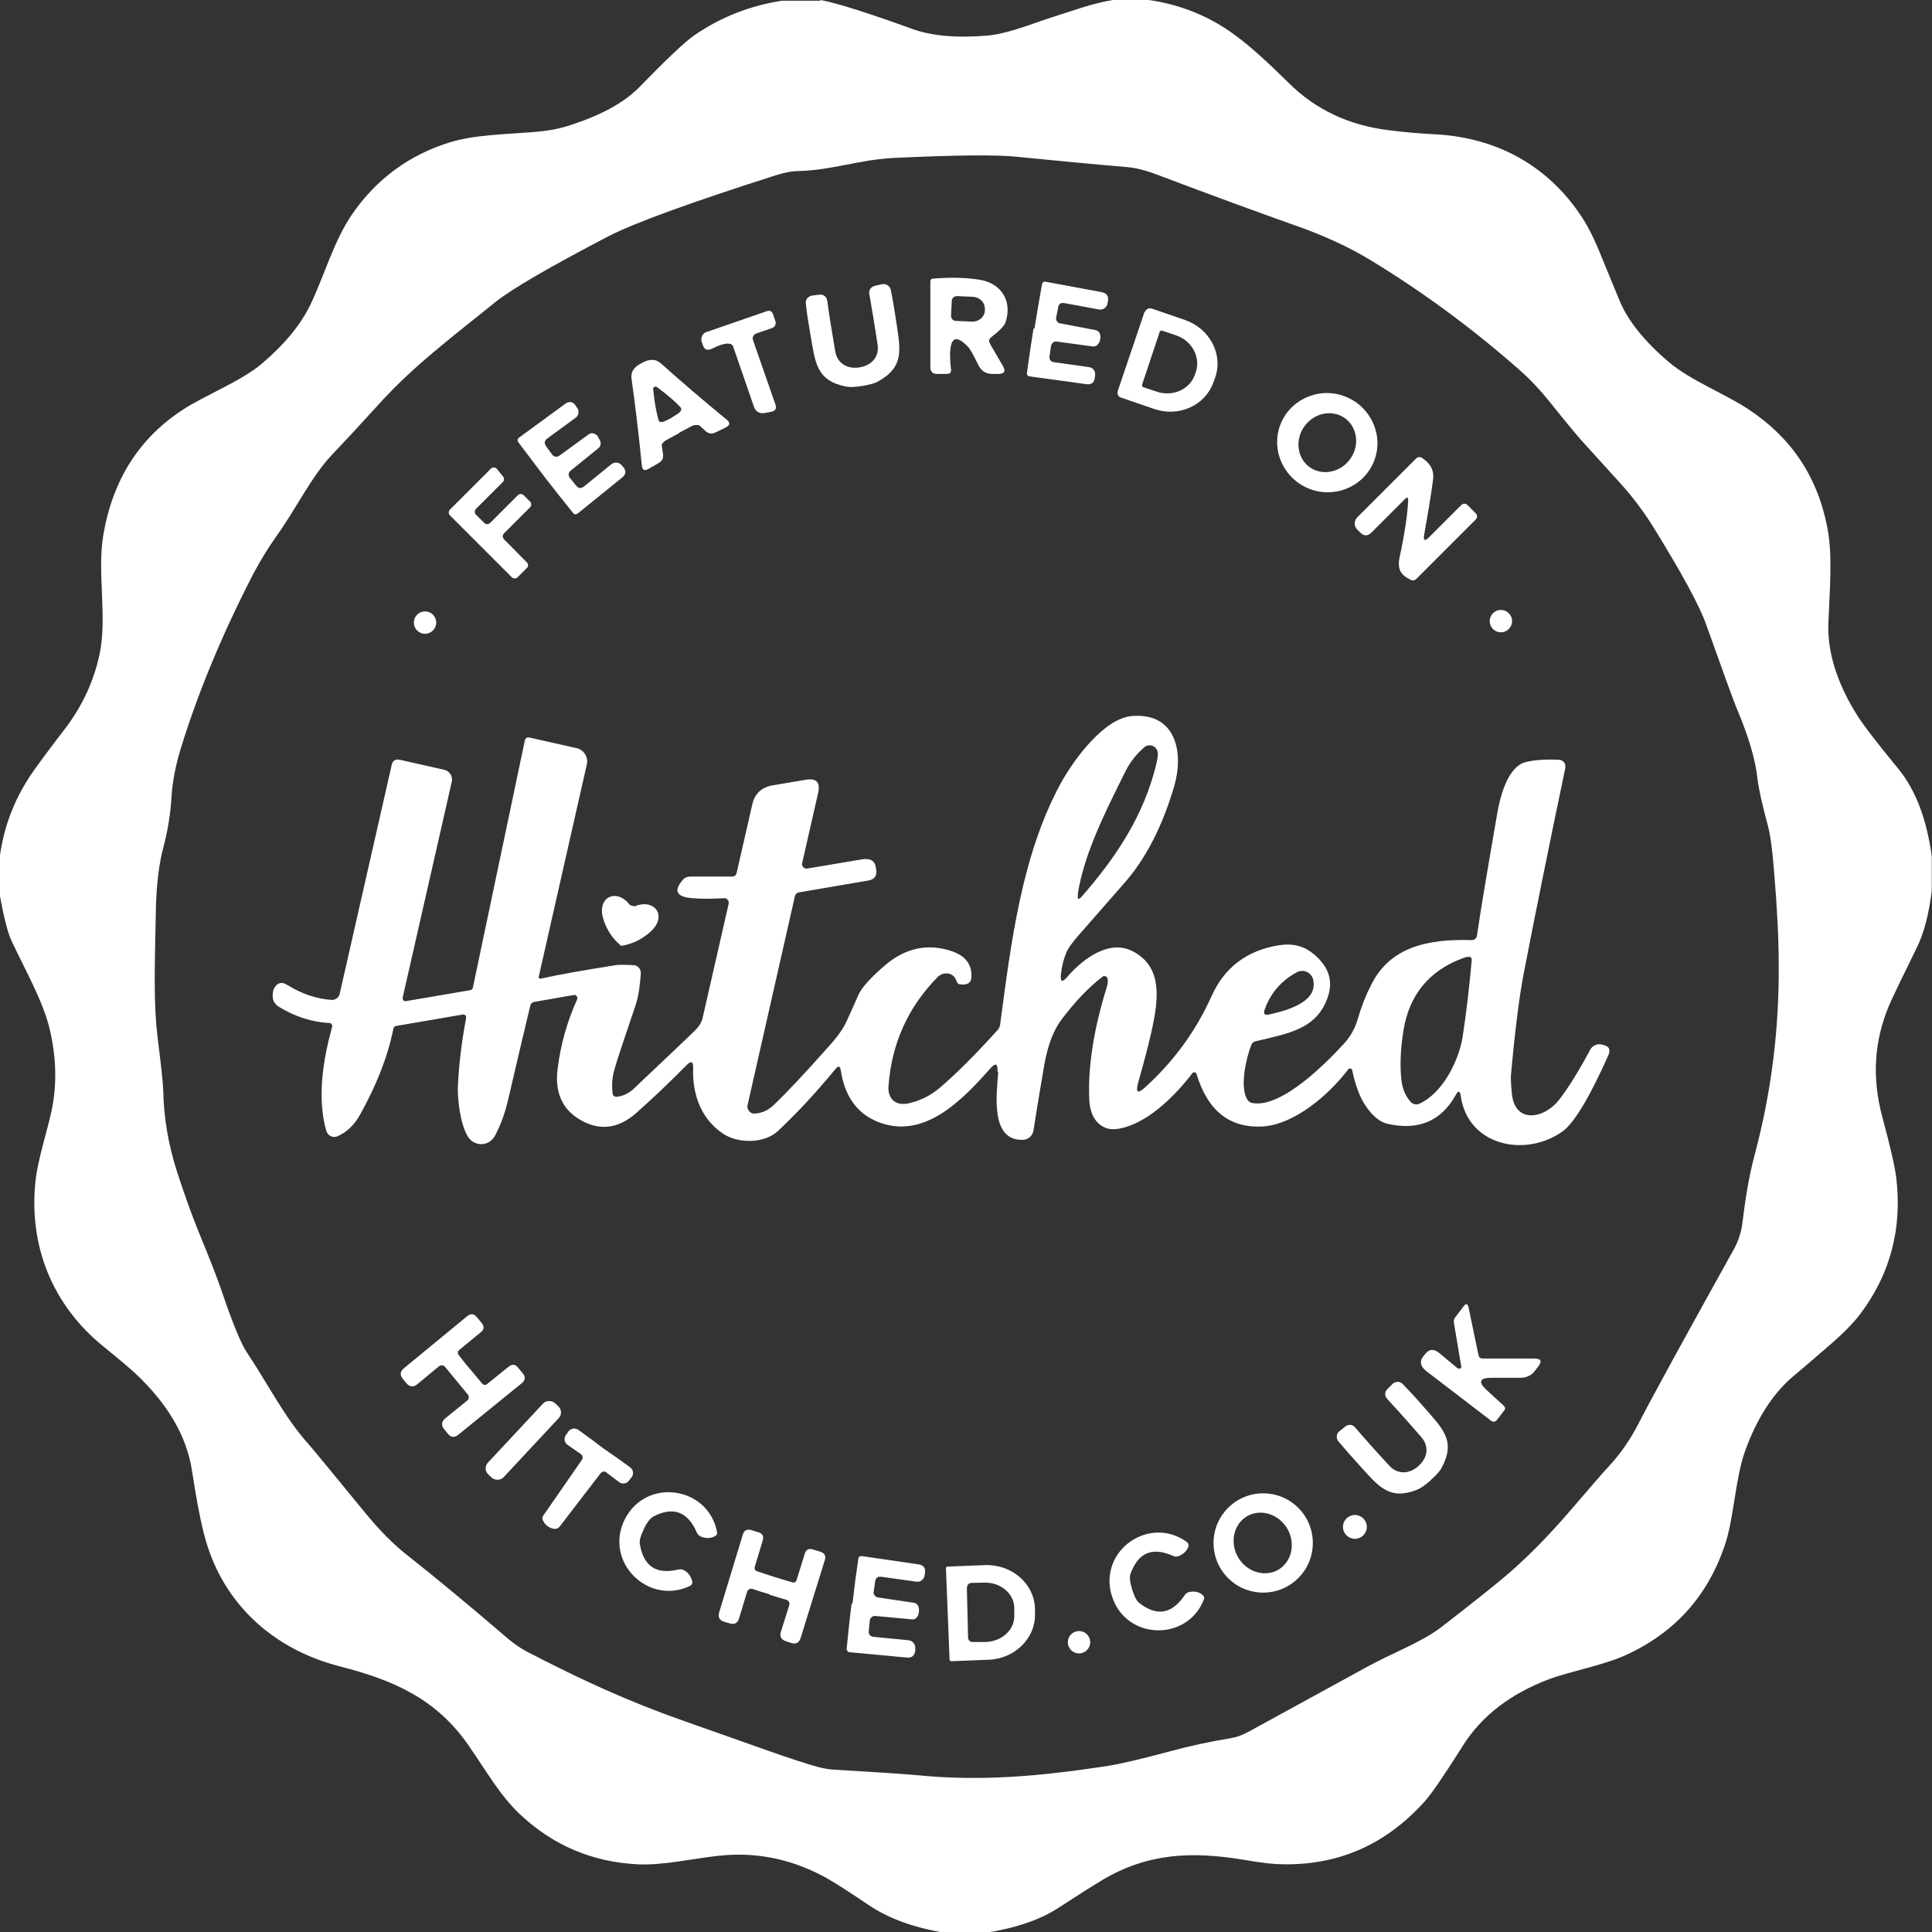 <?xml version="1.0" encoding="UTF-8"?>
<svg xmlns="http://www.w3.org/2000/svg" id="Layer_2" data-name="Layer 2" viewBox="0 0 79.41 79.41">
  <rect x="0" y="0" width="79.41" height="79.41" fill="#333333" stroke="none"/>
  <defs>
    <style>
      .cls-1 {
        fill: #fff;
      }
    </style>
  </defs>
  <g id="BASE">
    <g>
      <path class="cls-1" d="M33.73,0c.76.15,2,.55,3.74,1.18.81.3,1.86.39,3.14.28.46-.04,1.12-.22,1.98-.53.27-.1.92-.31,1.95-.64.39-.12.79-.22,1.2-.29h1.48c1.31.19,2.5.67,3.55,1.45.58.42,1.31,1.08,2.2,1.96,1.1,1.09,2.46,1.74,4.1,1.94.69.09,1.33.14,1.91.17,2.54.13,4.66,1.29,6.05,3.42.27.42.55.98.83,1.7.06.14.29.71.71,1.72.34.82,1.01,1.66,2.02,2.52.88.75,2.32,1.31,3.27,1.94,1.78,1.17,2.87,2.81,3.26,4.93.21,1.14.08,2.53.03,3.87-.04,1.17.34,2.41,1.14,3.71.25.41.82,1.16,1.72,2.25.72.87,1.18,2.07,1.39,3.62v1.41c-.12.97-.32,1.75-.62,2.35-.61,1.24-.99,2.03-1.14,2.38-.61,1.45-.7,2.96-.28,4.54.34,1.26.53,2.1.58,2.52.25,2.09-.24,3.94-1.45,5.57-.29.39-.72.83-1.29,1.32-.76.66-1.23,1.06-1.4,1.2-.89.72-1.58,1.78-2.08,3.17-.38,1.07-.45,2.64-.78,3.71-.69,2.17-2.06,3.72-4.12,4.66-.92.42-2.27.66-3.18,1-1.57.6-2.74,1.5-3.51,2.72-.77,1.22-1.29,1.98-1.56,2.28-1.63,1.82-3.64,2.69-6.05,2.59-.3-.01-.77-.07-1.41-.18-2.13-.35-3.94-.28-5.83.85-.3.18-.89.55-1.78,1.13-.77.5-1.78.84-3.04,1.03h-1.58c-1.3-.21-2.34-.59-3.15-1.13-.78-.53-1.35-.89-1.69-1.09-1.43-.81-2.94-1.13-4.53-.95-1.08.12-2.23.39-3.27.35-1.89-.09-3.51-.78-4.87-2.06-.82-.78-1.32-1.68-2.07-2.77-1.35-1.98-3.12-2.74-5.34-3.31-2.73-.7-4.76-2.56-5.51-5.2-.17-.59-.36-1.54-.56-2.85-.22-1.42-1-2.75-2.35-4.01-.22-.2-.64-.56-1.27-1.07-2.11-1.7-3.1-4.14-2.81-6.83.1-.89.48-2.04.65-2.83.24-1.1.21-2.25-.08-3.45-.27-1.11-1-2.39-1.56-3.59-.15-.32-.31-.94-.48-1.87v-1.57c.18-1.33.66-2.52,1.43-3.59.24-.34.67-.92,1.3-1.74.68-.91,1.14-1.91,1.37-2.99.33-1.54-.11-3.37.16-4.93.39-2.27,1.49-3.99,3.31-5.16.87-.56,2.36-1.15,3.2-1.86.93-.79,1.59-1.59,1.99-2.41.55-1.13.97-2.64,1.72-3.73,1-1.45,2.34-2.44,4.02-2.96,1.02-.31,2.16-.32,3.41-.42.55-.04,1-.12,1.36-.23,1.37-.42,2.38-.96,3.03-1.63,1.13-1.16,1.88-1.87,2.25-2.12,1.09-.75,2.29-1.22,3.61-1.42h1.56ZM35.26,6.68c-1.1.21-1.6.32-2.42.35-.3,0-.61.07-.94.17-3.54,1.13-5.84,1.97-6.89,2.51-2.43,1.27-3.98,2.17-4.64,2.7-1.92,1.55-3.39,2.64-4.85,4.26-.71.78-1.34,1.46-1.89,2.04-.82.86-1.47,2.22-2.29,3.36-.34.48-.64.98-.92,1.5-1.27,2.46-2.26,4.84-2.97,7.13-.23.74-.36,1.42-.4,2.04-.04.73-.16,1.42-.33,2.07-.18.66-.28,1.48-.31,2.45-.03,1.29-.05,2.32-.05,3.08,0,.92.04,1.66.11,2.24.15,1.18.23,1.93.24,2.25.02,1.11.21,2.21.56,3.31.31.96.61,1.79.89,2.48.47,1.14.78,1.94.94,2.41.46,1.36.81,2.21,1.05,2.56.91,1.37,1.55,2.68,2.55,3.79.17.19.94,1.13,2.31,2.8.58.71,1.16,1.3,1.75,1.76,1.08.85,2.46,1.99,4.15,3.44.25.21.52.39.81.54,2.21,1.14,4.07,2,6.4,2.82,2.86,1,4.47,1.61,5.55,1.9.2.05.41.09.65.1,1.68.1,2.78.17,3.31.22,2.72.27,5.07.05,7.87-.37.5-.08,1.34-.27,2.53-.59.88-.24,1.72-.42,2.53-.55.25-.04.5-.13.72-.25.36-.2,2.01-1.1,4.97-2.72,1.01-.55,2.18-.98,2.99-1.6,1.33-1.03,2.25-1.76,2.77-2.21.82-.71,1.64-1.55,2.48-2.52.9-1.05,1.43-1.66,1.6-1.84.5-.53.93-1.15,1.29-1.86.52-1.01,1.81-3.37,3.89-7.11.17-.31.29-.66.34-1.02.13-1.03.25-1.87.52-2.89.68-2.55,1-5.14.98-7.78,0-1.11-.07-2.38-.19-3.82-.07-.92-.16-1.55-.26-1.91-.23-.85-.37-1.48-.42-1.89-.08-.77-.35-1.7-.81-2.8-.18-.42-.61-1.62-1.31-3.58-.26-.74-.98-2.07-2.16-3.98-.4-.64-.86-1.26-1.4-1.85-.52-.58-1.05-1.15-1.56-1.72-.17-.19-.58-.68-1.23-1.49-.46-.58-.9-1.04-1.31-1.4-1.94-1.71-3.98-3.21-6.1-4.5-.9-.55-1.96-1.04-3.17-1.46-1.38-.49-3.28-1.18-5.68-2.09-.43-.16-.82-.26-1.17-.29-1.53-.13-3.06-.28-4.59-.43-.78-.08-2.44-.07-4.98.05-.44.02-.94.08-1.5.19Z"></path>
      <path class="cls-1" d="M40.68,14.11l.54.93c.13.22.06.33-.19.33h-.24c-.26,0-.45-.12-.57-.35-.2-.41-.34-.67-.43-.76-.48-.51-.73-.41-.74.31,0,.18.01.38.04.6.02.13-.04.2-.17.2h-.43c-.14,0-.25-.11-.25-.25h0v-3.54c0-.08.04-.13.12-.13.76-.06,1.42-.04,1.97.06.86.17,1.28.9,1,1.74-.05.14-.25.35-.6.62-.08.07-.1.15-.04.24ZM39.12,12.37l-.03.6c0,.12.08.22.2.22,0,0,0,0,0,0l.66.03c.28.01.52-.19.53-.45h0s0-.07,0-.07c.01-.26-.2-.48-.48-.5l-.66-.03c-.12,0-.22.08-.22.2,0,0,0,0,0,0Z"></path>
      <path class="cls-1" d="M35.33,15.1c.49-.08.82-.43.74-.94-.13-.87-.25-1.57-.34-2.08-.03-.15.07-.29.22-.33l.31-.07c.16-.03.31.07.35.22,0,0,0,0,0,0,.08.38.15.8.22,1.27.17,1.16.37,1.88-.72,2.5-.14.08-.35.14-.65.19-.3.05-.53.06-.68.03-1.23-.24-1.27-.98-1.47-2.14-.08-.47-.15-.89-.19-1.28-.02-.16.1-.3.26-.32,0,0,0,0,0,0l.31-.04c.15-.02.29.09.31.24.07.52.18,1.22.33,2.09.09.51.51.74,1,.66Z"></path>
      <path class="cls-1" d="M42.52,13.5c.1-.62.2-1.22.31-1.82.01-.07.08-.12.15-.1,0,0,0,0,0,0l2.31.43c.2.04.28.16.25.36l-.02.11c-.03.16-.19.27-.35.24l-1.41-.26c-.16-.03-.25.03-.27.19l-.08.4c-.02.11.05.22.16.24,0,0,0,0,0,0l1.47.28c.07.02.14.07.16.13.03.07.04.15.02.24-.01.09-.05.17-.1.22-.05.06-.12.09-.2.08l-1.48-.2c-.11-.02-.22.06-.24.18,0,0,0,0,0,0l-.06.41c-.02.15.04.24.2.26l1.42.2c.16.02.28.17.25.33h0s-.01.11-.01.11c-.03.2-.14.29-.35.26l-2.33-.32c-.07,0-.12-.07-.11-.14,0,0,0,0,0,0,.08-.6.17-1.21.27-1.82Z"></path>
      <path class="cls-1" d="M47.07,12.81c.04-.11.15-.16.26-.13,0,0,0,0,0,0l1.37.47c1.02.35,1.58,1.41,1.25,2.36l-.07.19c-.33.96-1.42,1.46-2.44,1.11,0,0,0,0,0,0l-1.37-.47c-.11-.04-.16-.15-.13-.26,0,0,0,0,0,0l1.11-3.28ZM47.67,13.63l-.73,2.19s0,.08.04.09l.57.19c.66.22,1.37-.1,1.57-.72,0,0,0,0,0,0l.03-.08c.21-.62-.16-1.3-.82-1.52,0,0,0,0,0,0l-.57-.19s-.08,0-.09.04Z"></path>
      <path class="cls-1" d="M29.94,14.12c-.19,0-.41.08-.67.21-.2.1-.33.04-.39-.17,0-.02-.01-.05-.03-.08-.07-.17.01-.37.19-.44,0,0,.01,0,.02,0l2.46-.85c.12-.04.21,0,.25.12l.1.29c.04.12-.02.24-.13.28,0,0,0,0,0,0l-.66.23c-.11.04-.17.16-.13.27,0,0,0,0,0,0l.92,2.64c.06.18,0,.28-.19.31l-.28.05c-.17.03-.34-.07-.4-.23l-.86-2.49c-.03-.09-.1-.14-.2-.13Z"></path>
      <path class="cls-1" d="M27.92,17.8c-.37.2-.56.3-.57.31-.11.08-.16.15-.15.2l.05.34c.03.17-.03.3-.19.39l-.4.23c-.17.1-.26.05-.28-.15-.13-1.3-.27-2.47-.42-3.53-.05-.34.13-.52.42-.67.28-.15.53-.2.79.02.79.71,1.69,1.48,2.7,2.31.15.12.14.23-.04.32l-.41.2c-.16.08-.3.06-.43-.06l-.25-.23s-.13-.03-.26.01c0,0-.2.1-.57.3ZM27.61,17.16c.19-.11.3-.18.34-.23.06-.07.07-.13.02-.19-.19-.21-.5-.48-.94-.81-.04-.03-.06-.04-.08-.04-.02,0-.04,0-.06.02-.02.01-.03.02-.04.04,0,.01,0,.04,0,.09.06.55.14.96.22,1.23.02.07.08.09.17.07.06-.01.18-.07.37-.17Z"></path>
      <path class="cls-1" d="M56.44,19.04c-.46,1.02-1.68,1.48-2.72,1.01-1.04-.47-1.51-1.68-1.05-2.7h0c.46-1.02,1.68-1.48,2.72-1.01,1.04.47,1.51,1.68,1.05,2.7h0ZM53.8,19.18c.51.39,1.26.26,1.67-.28h0c.42-.54.34-1.3-.16-1.69h0c-.51-.39-1.26-.26-1.67.28h0c-.42.54-.34,1.3.16,1.69h0Z"></path>
      <path class="cls-1" d="M24.59,17.99c.06.07.09.15.1.22,0,.07-.02.15-.08.2l-1.16.94c-.09.07-.1.2-.03.29,0,0,0,0,0,0l.26.32c.1.12.21.13.33.03l1.12-.91c.13-.1.31-.09.42.04,0,0,0,0,0,0l.07.08c.13.16.11.3-.05.43l-1.83,1.48c-.06.04-.14.04-.18-.02-.38-.47-.76-.95-1.15-1.45-.38-.5-.75-.99-1.11-1.47-.04-.06-.03-.14.03-.18,0,0,0,0,0,0l1.9-1.39c.16-.12.31-.1.43.07l.06.09c.1.13.07.32-.06.41,0,0,0,0,0,0l-1.16.85c-.13.09-.14.2-.05.33l.25.34c.07.09.2.11.29.04,0,0,0,0,0,0l1.21-.88c.06-.04.14-.06.21-.03.07.02.13.07.19.15Z"></path>
      <path class="cls-1" d="M57.88,20.57c0-.13-.04-.15-.13-.06l-1.38,1.38c-.15.15-.31.15-.46,0l-.13-.13c-.13-.13-.13-.35,0-.49,0,0,0,0,0,0l2.43-2.43c.06-.06.16-.07.24-.02.32.22.51.48.45.91-.06.48-.18,1.22-.36,2.23-.05.27.02.3.21.11l1.3-1.3c.09-.09.19-.09.28,0l.32.32c.08.07.08.2,0,.27,0,0,0,0,0,0l-2.44,2.44c-.06.06-.14.07-.21.04-.42-.2-.58-.43-.47-.95.21-.97.32-1.74.35-2.31Z"></path>
      <path class="cls-1" d="M21.66,23.34l-.39.39c-.06.06-.16.06-.23,0l-2.55-2.55c-.06-.06-.06-.16,0-.23l1.69-1.69c.06-.06.17-.06.23,0,0,0,0,0,.01.01l.26.32c.05.06.05.16-.01.22l-1.11,1.11c-.06.06-.06.16,0,.23l.35.35c.06.06.16.06.23,0l1.15-1.15c.06-.06.16-.06.23,0l.27.27c.06.06.06.16,0,.23l-1.08,1.08c-.06.06-.06.16,0,.23l.95.96c.06.06.06.16,0,.23Z"></path>
      <circle class="cls-1" cx="61.69" cy="25.53" r=".46"></circle>
      <circle class="cls-1" cx="17.47" cy="25.59" r=".46"></circle>
      <path class="cls-1" d="M41,44.05c.02-.34-.08-.38-.3-.13-1.15,1.3-2.73,2.95-4.62,2.19-.85-.34-1.36-1.05-1.52-2.11-.03-.19-.1-.21-.22-.06-.85,1.03-1.65,1.88-2.38,2.56-.52.48-1.57.53-2.22.11-.92-.6-1.29-1.63-1.25-2.71.01-.27-.08-.31-.27-.12-.66.67-1.34,1.32-2.05,1.95-.77.69-1.57.77-2.4.25-.68-.43-.97-1.12-.85-2.05.12-.97.38-1.92.8-2.85.03-.07,0-.15-.07-.18-.02-.01-.05-.01-.08,0l-1.61.28c-.08.01-.14.07-.16.14-.22.9-.52,2.19-.91,3.86-.13.57-.32,1.08-.55,1.51-.17.31-.55.43-.86.26-.1-.05-.18-.13-.24-.22-.33-.51-.44-1.6-.42-2.07.04-.88.15-1.82.34-2.82.01-.07-.03-.13-.1-.14-.01,0-.03,0-.04,0l-2.74.47c-.06.01-.1.05-.11.11-.23,1.15-.7,2.34-1.39,3.57-.23.4-.52.68-.9.85-.17.08-.37,0-.45-.17,0-.02-.01-.03-.02-.05-.38-1.36-.14-2.88.24-4.27.02-.07-.02-.14-.08-.16,0,0-.02,0-.03,0-.73-.04-1.43-.27-2.08-.67-.19-.12-.27-.29-.25-.51.01-.11.02-.18.04-.21.13-.27.32-.33.57-.17.6.37,1.21.57,1.82.61.15,0,.28-.09.32-.24l2.14-9.42c.04-.18.16-.25.34-.21l1.82.41c.22.05.36.27.31.49l-2.02,8.88c-.01.07.03.13.09.14.01,0,.03,0,.04,0l2.64-.45c.07-.01.11-.05.12-.12l2.13-10.13c.02-.11.09-.16.21-.13l1.92.43c.3.07.49.37.42.67,0,0,0,0,0,0l-1.97,8.7c-.02.08.01.12.1.1.71-.16,1.74-.34,3.06-.55.13-.02.37-.02.72,0,.18,0,.32.16.31.34,0,0,0,.01,0,.02-.04.47-.08.89-.23,1.33-.48,1.41-.77,2.28-.86,2.62-.09.31-.11.63-.07.96,0,.09.09.15.18.14.25-.03.49-.14.71-.35,1.58-1.5,2.41-2.28,2.48-2.36.18-.17.29-.35.33-.53l1.07-4.69c.02-.11-.04-.21-.15-.23-.02,0-.03,0-.05,0-.71.04-1.21.02-1.51-.03-.46-.09-.52-.33-.17-.73.07-.09.18-.13.3-.13h1.71c.11,0,.18-.05.2-.16l.64-2.8c.1-.45.38-.71.84-.79l1.36-.23c.44-.07.6.1.51.53l-.66,2.9c-.02.1.04.19.14.22.02,0,.05,0,.07,0l2.26-.38c.32-.05.51.05.56.32,0,0,0,.01,0,.02.07.31-.03.48-.3.53l-2.86.49c-.09.01-.15.08-.17.17l-1.94,8.56c-.04.16.06.32.22.36.03,0,.06,0,.09,0,.29-.02.54-.14.75-.34.52-.49,1.32-1.34,2.4-2.56.27-.31.48-.61.62-.92.23-.5.38-.84.46-1.03.13-.31.5-.72,1.09-1.23.85-.73,1.78-.93,2.77-.59.55.19.81.53.8,1.03,0,.26-.16.37-.45.33-.08,0-.12-.04-.15-.1l-.03-.08c-.09-.23-.34-.33-.58-.24-.06.02-.11.06-.16.1-1.23,1.24-1.91,2.74-2.04,4.5-.04.53.3.83.83.71.48-.11.9-.32,1.28-.64.68-.58,1.47-1.37,2.38-2.38.06-.07.09-.14.1-.23.45-3.37.88-6.91,2.46-9.85.52-.96,1.78-2.73,2.97-2.82,1.8-.14,2.13,1.5,1.72,2.9-.49,1.65-1.17,2.97-2.04,3.96-.58.66-1.22,1.39-1.91,2.18-.25.29-.42.52-.49.71-.11.27-.18.56-.21.85-.04.33.05.37.26.12.66-.76,1.74-1.56,2.71-1.04,1.05.56,1.07,1.62.85,2.8-.11.6-.33,1.47-.65,2.6-.11.4-.01.46.29.18,1.18-1.07,2.09-2.32,2.73-3.75.53-1.18,1.46-1.88,2.78-2.09.53-.08.98.02,1.36.32.57.45.89,1.02.65,1.77-.44,1.38-1.67,1.54-2.98,1.86-.09.02-.15.07-.18.16-.19.46-.5,1.74-.15,2.25.05.07.12.12.21.13,1.24.21,3.14-1.78,3.74-2.43.28-.3.47-.65.58-1.03.13-.46.31-.93.55-1.4.78-1.58,2.37-1.89,4.11-1.84.14,0,.22-.06.24-.2.14-.97.42-2.64.83-5,.11-.66.42-1.91,1.15-2.11.34-.09.81-.13,1.39-.1.15,0,.27.13.26.28,0,.02,0,.03,0,.05-.62,2.97-1.2,5.81-1.72,8.5-.17.89-.35,2.29-.52,4.18,0,.07,0,.3.04.69.11,1.28,1.33,1.06,1.94.28.38-.49.81-1.18,1.28-2.06.09-.17.28-.26.46-.22l.08.02c.24.05.31.19.21.42-.78,1.75-1.41,2.79-1.88,3.13-1.52,1.09-3.9.61-4.19-1.46-.03-.21-.1-.23-.2-.04-.6,1.08-1.54,1.48-2.81,1.19-.31-.07-.61-.31-.9-.74-.23-.34-.42-.83-.55-1.46,0-.05-.06-.08-.11-.07-.02,0-.05.02-.06.04-.8,1.06-2.22,2.26-3.5,2.34-1.36.08-2.27-.64-2.73-2.16-.02-.05-.07-.08-.12-.06-.02,0-.04.02-.05.03-.65.86-1.7,1.92-2.76,2.22-.36.11-.65.11-.87,0-.38-.19-.59-.58-.61-1.19-.05-1.33.19-2.85.72-4.56.04-.13.05-.24.04-.34-.01-.08-.09-.13-.16-.12-.02,0-.04.01-.06.03-.57.44-1.13,1.03-1.68,1.76-.34.45-.57,1.08-.71,1.88-.21,1.24-.36,2.13-.44,2.67-.03.22-.22.39-.45.39-1.32.03-1.07-1.84-1-2.78ZM44.31,36.74c-.04.24.02.27.18.08,1.39-1.6,2.53-3.3,3.04-5.43.06-.26.08-.43.04-.53-.06-.17-.25-.27-.42-.21-.04.01-.08.03-.11.06-.32.27-.58.6-.78.99-.9,1.81-1.69,3.39-1.96,5.03ZM60.11,39.39c-1.39.52-2.2,1.52-2.43,3-.11.69-.14,1.32-.09,1.89.03.42.16.76.4,1.02.09.09.22.12.34.07.99-.44,1.65-1.83,1.79-2.77.15-.97.27-2.01.37-3.12.01-.11-.04-.17-.16-.15-.05,0-.12.02-.22.06ZM52.16,41.7c.85-.19,2.03-.55,1.81-1.45-.06-.24-.31-.39-.55-.33-.04,0-.07.02-.11.04-.64.34-1.09.86-1.33,1.54-.06.17,0,.24.18.2Z"></path>
      <path class="cls-1" d="M25.99,37.23c.07.02.1.03.1.02.83-.34,1.36.42.64,1.05-.33.3-.71.49-1.15.57-.01,0-.03,0-.04,0-.02,0-.03,0-.04-.02-.34-.29-.57-.65-.7-1.07-.29-.91.55-1.3,1.09-.58,0,0,.04.01.1.03Z"></path>
      <path class="cls-1" d="M59.91,56.24s.1.03.13,0c.02-.02.03-.05.02-.08l-.3-1.79c-.01-.08,0-.15.05-.22l.35-.46c.1-.13.16-.11.2.04l.41,1.97c.02.1.08.14.18.14h2.12c.27,0,.32.11.16.32l-.13.17c-.15.2-.35.3-.6.3h-1.19c-.5,0-.57.17-.2.51l.7.64c.06.06.07.12.02.19l-.3.39c-.07.09-.16.1-.25.03l-2.65-2.03c-.26-.2-.3-.42-.1-.65.02-.02.04-.04.04-.05.17-.21.36-.23.57-.06l.77.64Z"></path>
      <path class="cls-1" d="M19.33,56.28c.17.21.33.4.49.59.05.06.14.07.2.02l.89-.72c.14-.11.27-.1.38.04l.2.24c.12.15.1.28-.04.4l-2.61,2.12c-.16.13-.31.12-.44-.05l-.14-.17c-.14-.17-.12-.32.05-.46l.89-.72c.08-.06.09-.17.03-.25,0,0,0,0,0,0-.16-.19-.31-.38-.47-.57-.16-.19-.31-.38-.47-.57-.06-.07-.17-.09-.25-.02h0s-.88.73-.88.73c-.17.14-.32.12-.46-.04l-.14-.17c-.13-.16-.12-.31.04-.44l2.6-2.14c.15-.12.28-.11.4.04l.2.24c.11.14.1.27-.04.38l-.89.73c-.06.05-.07.14-.02.2.15.2.31.4.48.6Z"></path>
      <path class="cls-1" d="M58.81,60.84c-.23.2-.41.33-.56.39-1.16.46-1.6-.15-2.39-1.02-.32-.35-.6-.67-.85-.97-.1-.12-.09-.31.04-.41,0,0,0,0,0,0l.25-.2c.12-.1.29-.08.39.03.34.4.81.93,1.41,1.58.35.38.83.35,1.2.02.37-.33.46-.8.12-1.19-.58-.67-1.05-1.19-1.41-1.58-.1-.11-.1-.29.01-.39l.22-.22c.11-.11.3-.11.41,0,0,0,0,0,0,0,.27.28.56.59.87.95.78.89,1.33,1.39.74,2.49-.07.14-.22.31-.45.51Z"></path>
      <rect class="cls-1" x="19.5" y="58.77" width="4.01" height=".88" rx=".34" ry=".34" transform="translate(-36.46 34.55) rotate(-47)"></rect>
      <path class="cls-1" d="M24.84,59.56c.25.17.61.42,1.06.75.13.09.16.28.06.41,0,0,0,0,0,0l-.12.15c-.09.12-.27.14-.39.05,0,0,0,0,0,0l-.53-.4c-.07-.06-.17-.04-.23.03,0,0,0,0,0,0l-1.69,2.2c-.05.06-.11.09-.19.09-.1,0-.2-.04-.3-.11-.1-.07-.16-.16-.2-.25-.03-.07-.02-.14.03-.2l1.58-2.28c.05-.07.03-.18-.04-.23l-.55-.38c-.13-.09-.16-.26-.08-.39,0,0,0,0,0,0l.11-.16c.09-.13.28-.16.41-.07,0,0,0,0,0,0,.46.33.81.59,1.05.78Z"></path>
      <path class="cls-1" d="M26.47,62.84c-.14.28-.2.49-.17.63.15.91.68,1.26,1.59,1.04.09-.02.18,0,.26.05.17.11.26.26.3.44.02.09-.02.15-.1.19-1.71.81-3.54-1-2.67-2.74.88-1.74,3.43-1.35,3.79.51.02.09-.01.15-.1.19-.16.08-.34.09-.53.02-.09-.03-.16-.09-.2-.18-.37-.86-.97-1.08-1.78-.66-.13.07-.26.24-.4.51Z"></path>
      <path class="cls-1" d="M53.96,63.42c0,1.13-.91,2.04-2.04,2.04h0c-1.13,0-2.04-.91-2.04-2.04s.91-2.04,2.04-2.04h0c1.13,0,2.04.91,2.04,2.04h0ZM52.56,64.51c.55-.34.7-1.1.34-1.7h0c-.37-.6-1.11-.81-1.66-.48h0c-.55.34-.7,1.1-.34,1.7h0c.37.6,1.11.81,1.66.48h0Z"></path>
      <circle class="cls-1" cx="55.69" cy="62.76" r=".49"></circle>
      <path class="cls-1" d="M31.63,65.53c-.23-.07-.47-.14-.7-.22-.09-.03-.19.02-.22.11,0,0,0,0,0,0l-.33,1.09c-.06.21-.2.28-.4.21l-.21-.06c-.2-.06-.27-.19-.21-.39l.97-3.19c.05-.18.17-.24.35-.19l.29.09c.17.05.23.16.18.34l-.33,1.09c-.02.07.02.15.09.17.23.08.48.16.73.24s.5.15.73.22c.07.02.15-.02.17-.09l.34-1.09c.05-.17.16-.23.34-.17l.3.09c.18.06.24.18.18.35l-.99,3.19c-.06.2-.19.27-.39.21l-.21-.07c-.2-.06-.28-.2-.21-.4l.34-1.08c.03-.09-.02-.19-.11-.22,0,0,0,0,0,0-.23-.07-.46-.14-.7-.21Z"></path>
      <path class="cls-1" d="M45.69,65.57c-.54-1.86,1.57-3.3,3.09-2.19.07.05.09.12.06.2-.06.17-.19.29-.37.37-.09.04-.18.04-.26,0-.85-.38-1.43-.13-1.74.73-.05.13-.03.35.06.64.09.29.19.49.3.57.72.56,1.34.45,1.86-.32.05-.08.13-.13.22-.14.2-.03.37,0,.51.12.07.05.09.12.06.2-.69,1.75-3.25,1.67-3.79-.19Z"></path>
      <path class="cls-1" d="M35.04,65.9c.07-.62.15-1.23.24-1.83,0-.07.07-.12.15-.11,0,0,0,0,0,0l2.33.34c.2.03.29.15.26.35l-.02.11c-.02.16-.18.28-.34.25l-1.43-.2c-.16-.02-.24.04-.26.2l-.06.41c-.02.11.06.22.18.24,0,0,0,0,0,0l1.48.22c.07.01.14.06.17.13.03.07.04.15.03.24-.01.1-.04.17-.09.23-.05.06-.12.09-.2.08l-1.5-.14c-.11-.01-.22.07-.23.19,0,0,0,0,0,0l-.04.41c-.02.16.05.24.21.26l1.43.14c.16.02.28.16.27.32v.11c-.03.2-.14.3-.35.28l-2.35-.22c-.07,0-.12-.07-.12-.14,0,0,0,0,0,0,.06-.6.12-1.21.2-1.84Z"></path>
      <path class="cls-1" d="M38.88,64.45s.02-.06.06-.06c0,0,0,0,0,0l1.54-.06c1.1-.04,2.02.75,2.06,1.77v.19c.05,1.02-.81,1.89-1.91,1.93l-1.54.06s-.06-.02-.06-.06h0s-.15-3.77-.15-3.77ZM39.74,65.25l.05,2.06c0,.1.08.18.19.18h.55c.66-.03,1.18-.51,1.16-1.09h0s0-.32,0-.32c-.01-.58-.56-1.04-1.21-1.03h0s-.55.01-.55.01c-.1,0-.18.08-.18.19h0Z"></path>
      <circle class="cls-1" cx="44.35" cy="67.5" r=".46"></circle>
    </g>
  </g>
</svg>
